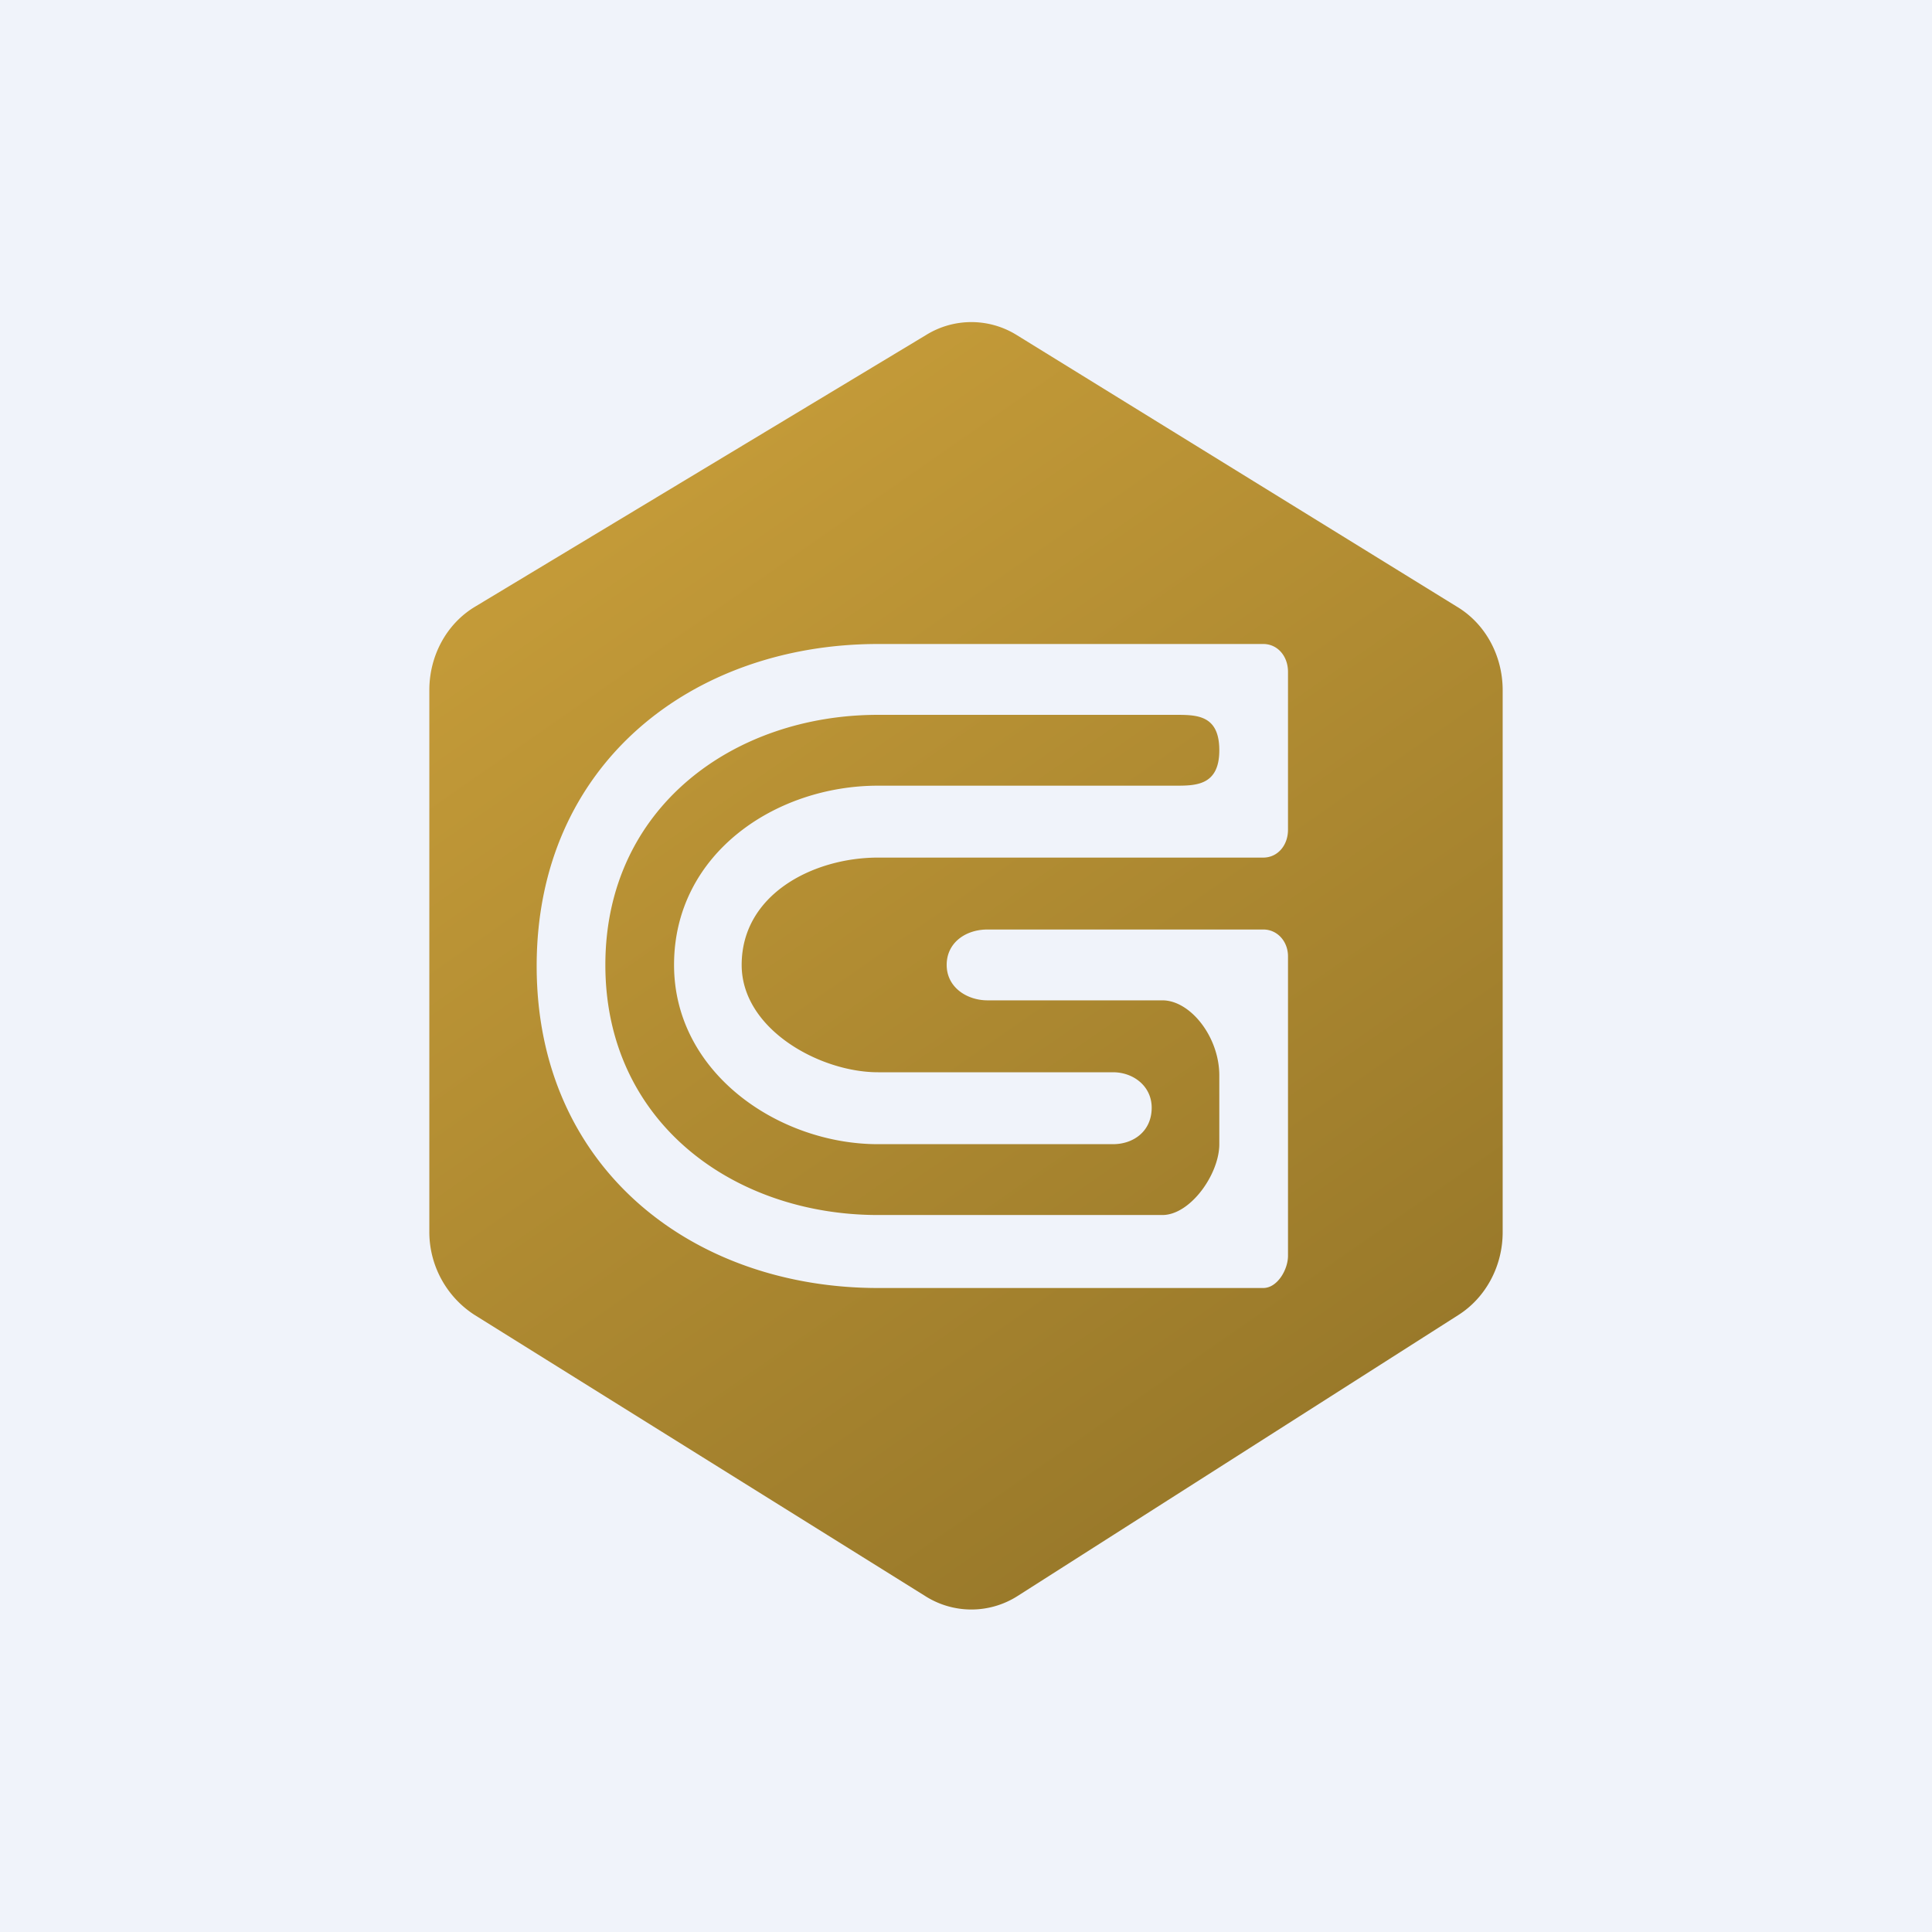 <!-- by TradingView --><svg width="18" height="18" viewBox="0 0 18 18" xmlns="http://www.w3.org/2000/svg"><path fill="#F0F3FA" d="M0 0h18v18H0z"/><path d="m9.47 3.12 4.1 2.53c.27.16.43.46.43.78v5.05c0 .32-.16.61-.41.77l-4.11 2.62a.8.8 0 0 1-.86 0l-4.2-2.62a.92.92 0 0 1-.42-.78V6.43c0-.32.16-.62.43-.78l4.2-2.53a.8.8 0 0 1 .84 0ZM11.77 6H8.18C6.46 6 5 7.11 5 9s1.46 3 3.18 3h3.59c.13 0 .23-.17.23-.3V8.91c0-.14-.1-.25-.23-.25H9.2c-.2 0-.38.12-.38.33 0 .21.19.33.38.33h1.63c.26 0 .53.34.53.7v.64c0 .28-.27.66-.53.66H8.18c-1.34 0-2.54-.86-2.54-2.33 0-1.47 1.2-2.33 2.54-2.33h2.77c.2 0 .41 0 .41.33s-.22.33-.41.33H8.18c-.95 0-1.9.63-1.9 1.67 0 1.01.98 1.67 1.9 1.67h2.19c.19 0 .36-.12.36-.34 0-.2-.17-.33-.36-.33H8.18c-.54 0-1.27-.4-1.27-1 0-.66.67-1 1.27-1h3.59c.13 0 .23-.11.23-.26V6.26c0-.15-.1-.26-.23-.26Z" fill="url(#axlnic1eb)"/><defs><linearGradient id="axlnic1eb" x1="6" y1="4.78" x2="12.01" y2="13.42" gradientUnits="userSpaceOnUse"><stop stop-color="#C39A38"/><stop offset="1" stop-color="#99792A"/></linearGradient></defs></svg>